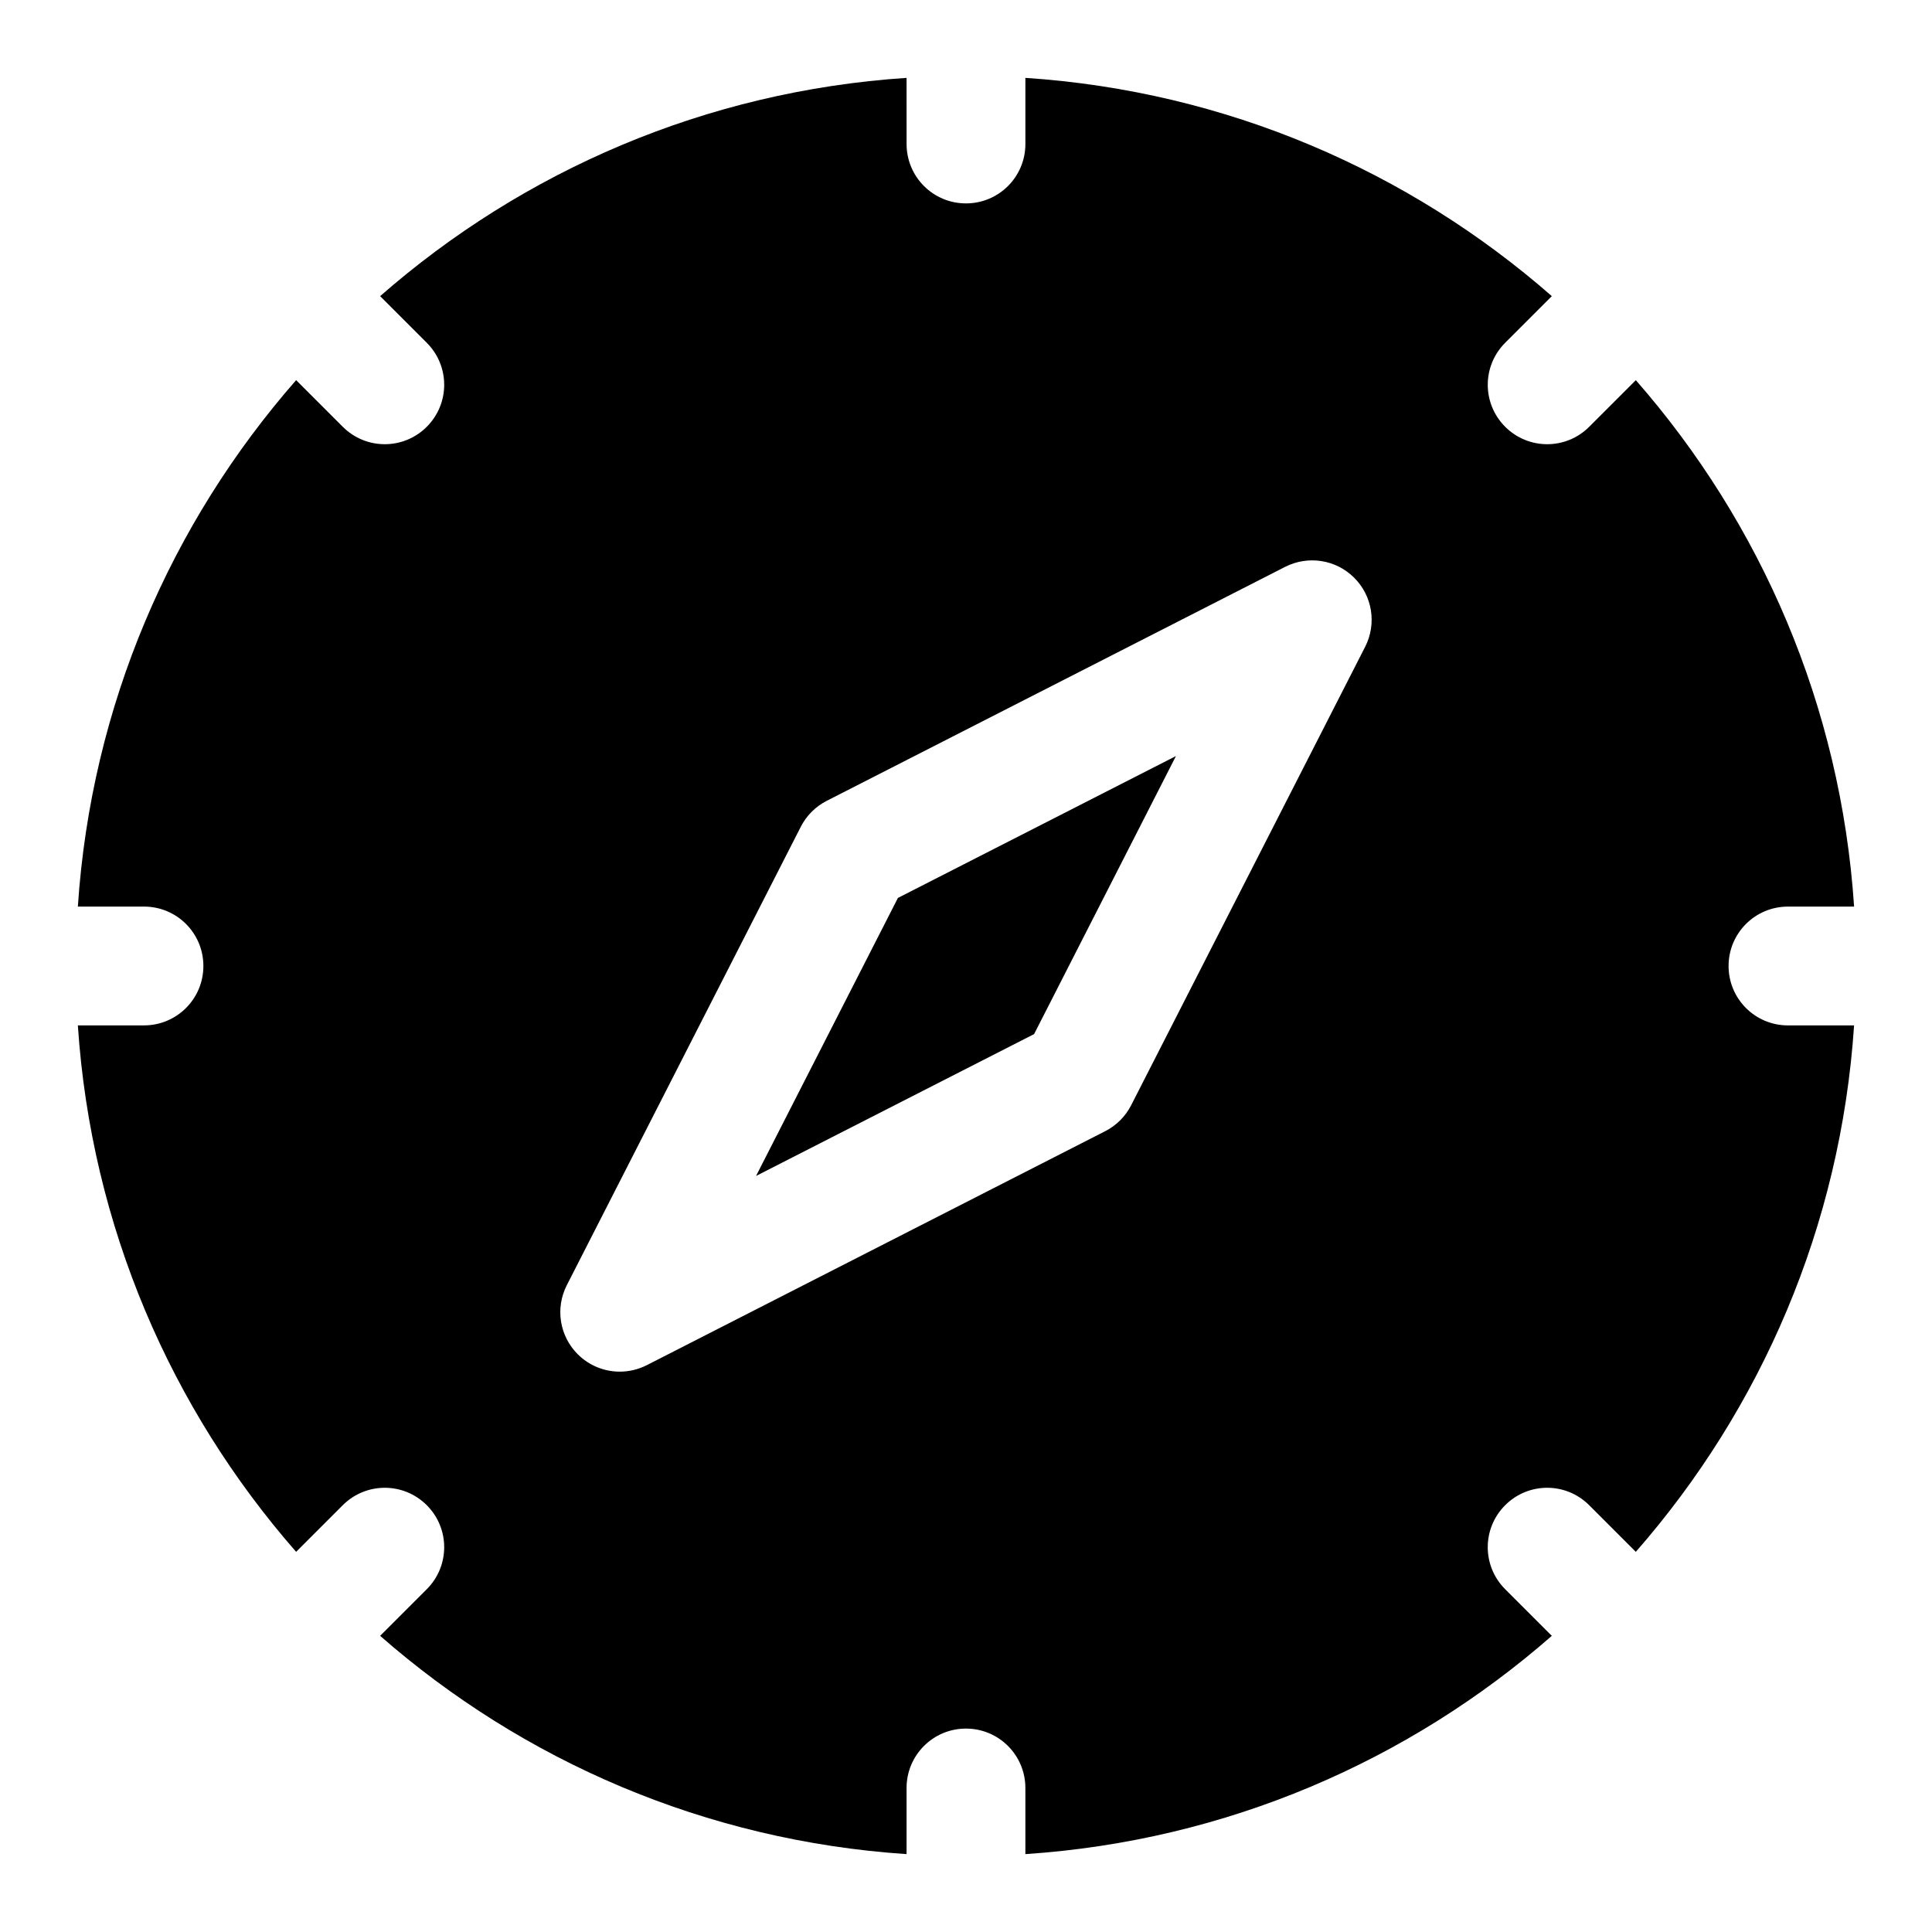 <?xml version="1.0" encoding="UTF-8"?>
<!-- Uploaded to: SVG Repo, www.svgrepo.com, Generator: SVG Repo Mixer Tools -->
<svg fill="#000000" width="800px" height="800px" version="1.1" viewBox="144 144 512 512" xmlns="http://www.w3.org/2000/svg">
 <g>
  <path d="m344.36 455.64 73.684-37.594 37.594-73.684-73.68 37.598z"/>
  <path d="m602.09 400c0-8.707 7.039-15.742 15.742-15.742h17.523c-3.543-53.262-24.703-101.66-57.844-139.51l-12.359 12.355c-6.156 6.156-16.105 6.156-22.262 0s-6.156-16.105 0-22.262l12.359-12.359c-37.848-33.141-86.246-54.316-139.51-57.844v17.523c0 8.707-7.039 15.742-15.742 15.742-8.707 0-15.742-7.039-15.742-15.742l-0.004-17.523c-53.262 3.527-101.66 24.703-139.51 57.844l12.359 12.359c6.156 6.156 6.156 16.105 0 22.262s-16.105 6.156-22.262 0l-12.359-12.359c-33.141 37.848-54.316 86.246-57.844 139.51h17.523c8.707 0 15.742 7.039 15.742 15.742 0 8.707-7.039 15.742-15.742 15.742l-17.523 0.004c3.543 53.262 24.703 101.66 57.844 139.51l12.359-12.359c6.156-6.156 16.105-6.156 22.262 0s6.156 16.105 0 22.262l-12.359 12.359c37.848 33.141 86.246 54.301 139.51 57.844v-17.523c0-8.707 7.039-15.742 15.742-15.742 8.707 0 15.742 7.039 15.742 15.742v17.523c53.262-3.543 101.66-24.703 139.51-57.844l-12.359-12.359c-6.156-6.156-6.156-16.105 0-22.262s16.105-6.156 22.262 0l12.359 12.359c33.141-37.848 54.301-86.246 57.844-139.51h-17.523c-8.703 0-15.738-7.039-15.738-15.742zm-96.309-84.594-62.016 121.5c-1.512 2.961-3.906 5.352-6.863 6.863l-121.5 62.016c-2.281 1.148-4.723 1.715-7.164 1.715-4.078 0-8.109-1.59-11.133-4.613-4.832-4.832-6-12.203-2.898-18.293l62.016-121.5c1.512-2.961 3.906-5.352 6.863-6.863l121.5-62.016c6.062-3.07 13.445-1.953 18.293 2.898 4.84 4.816 6.004 12.199 2.902 18.293z"/>
 </g>
</svg>